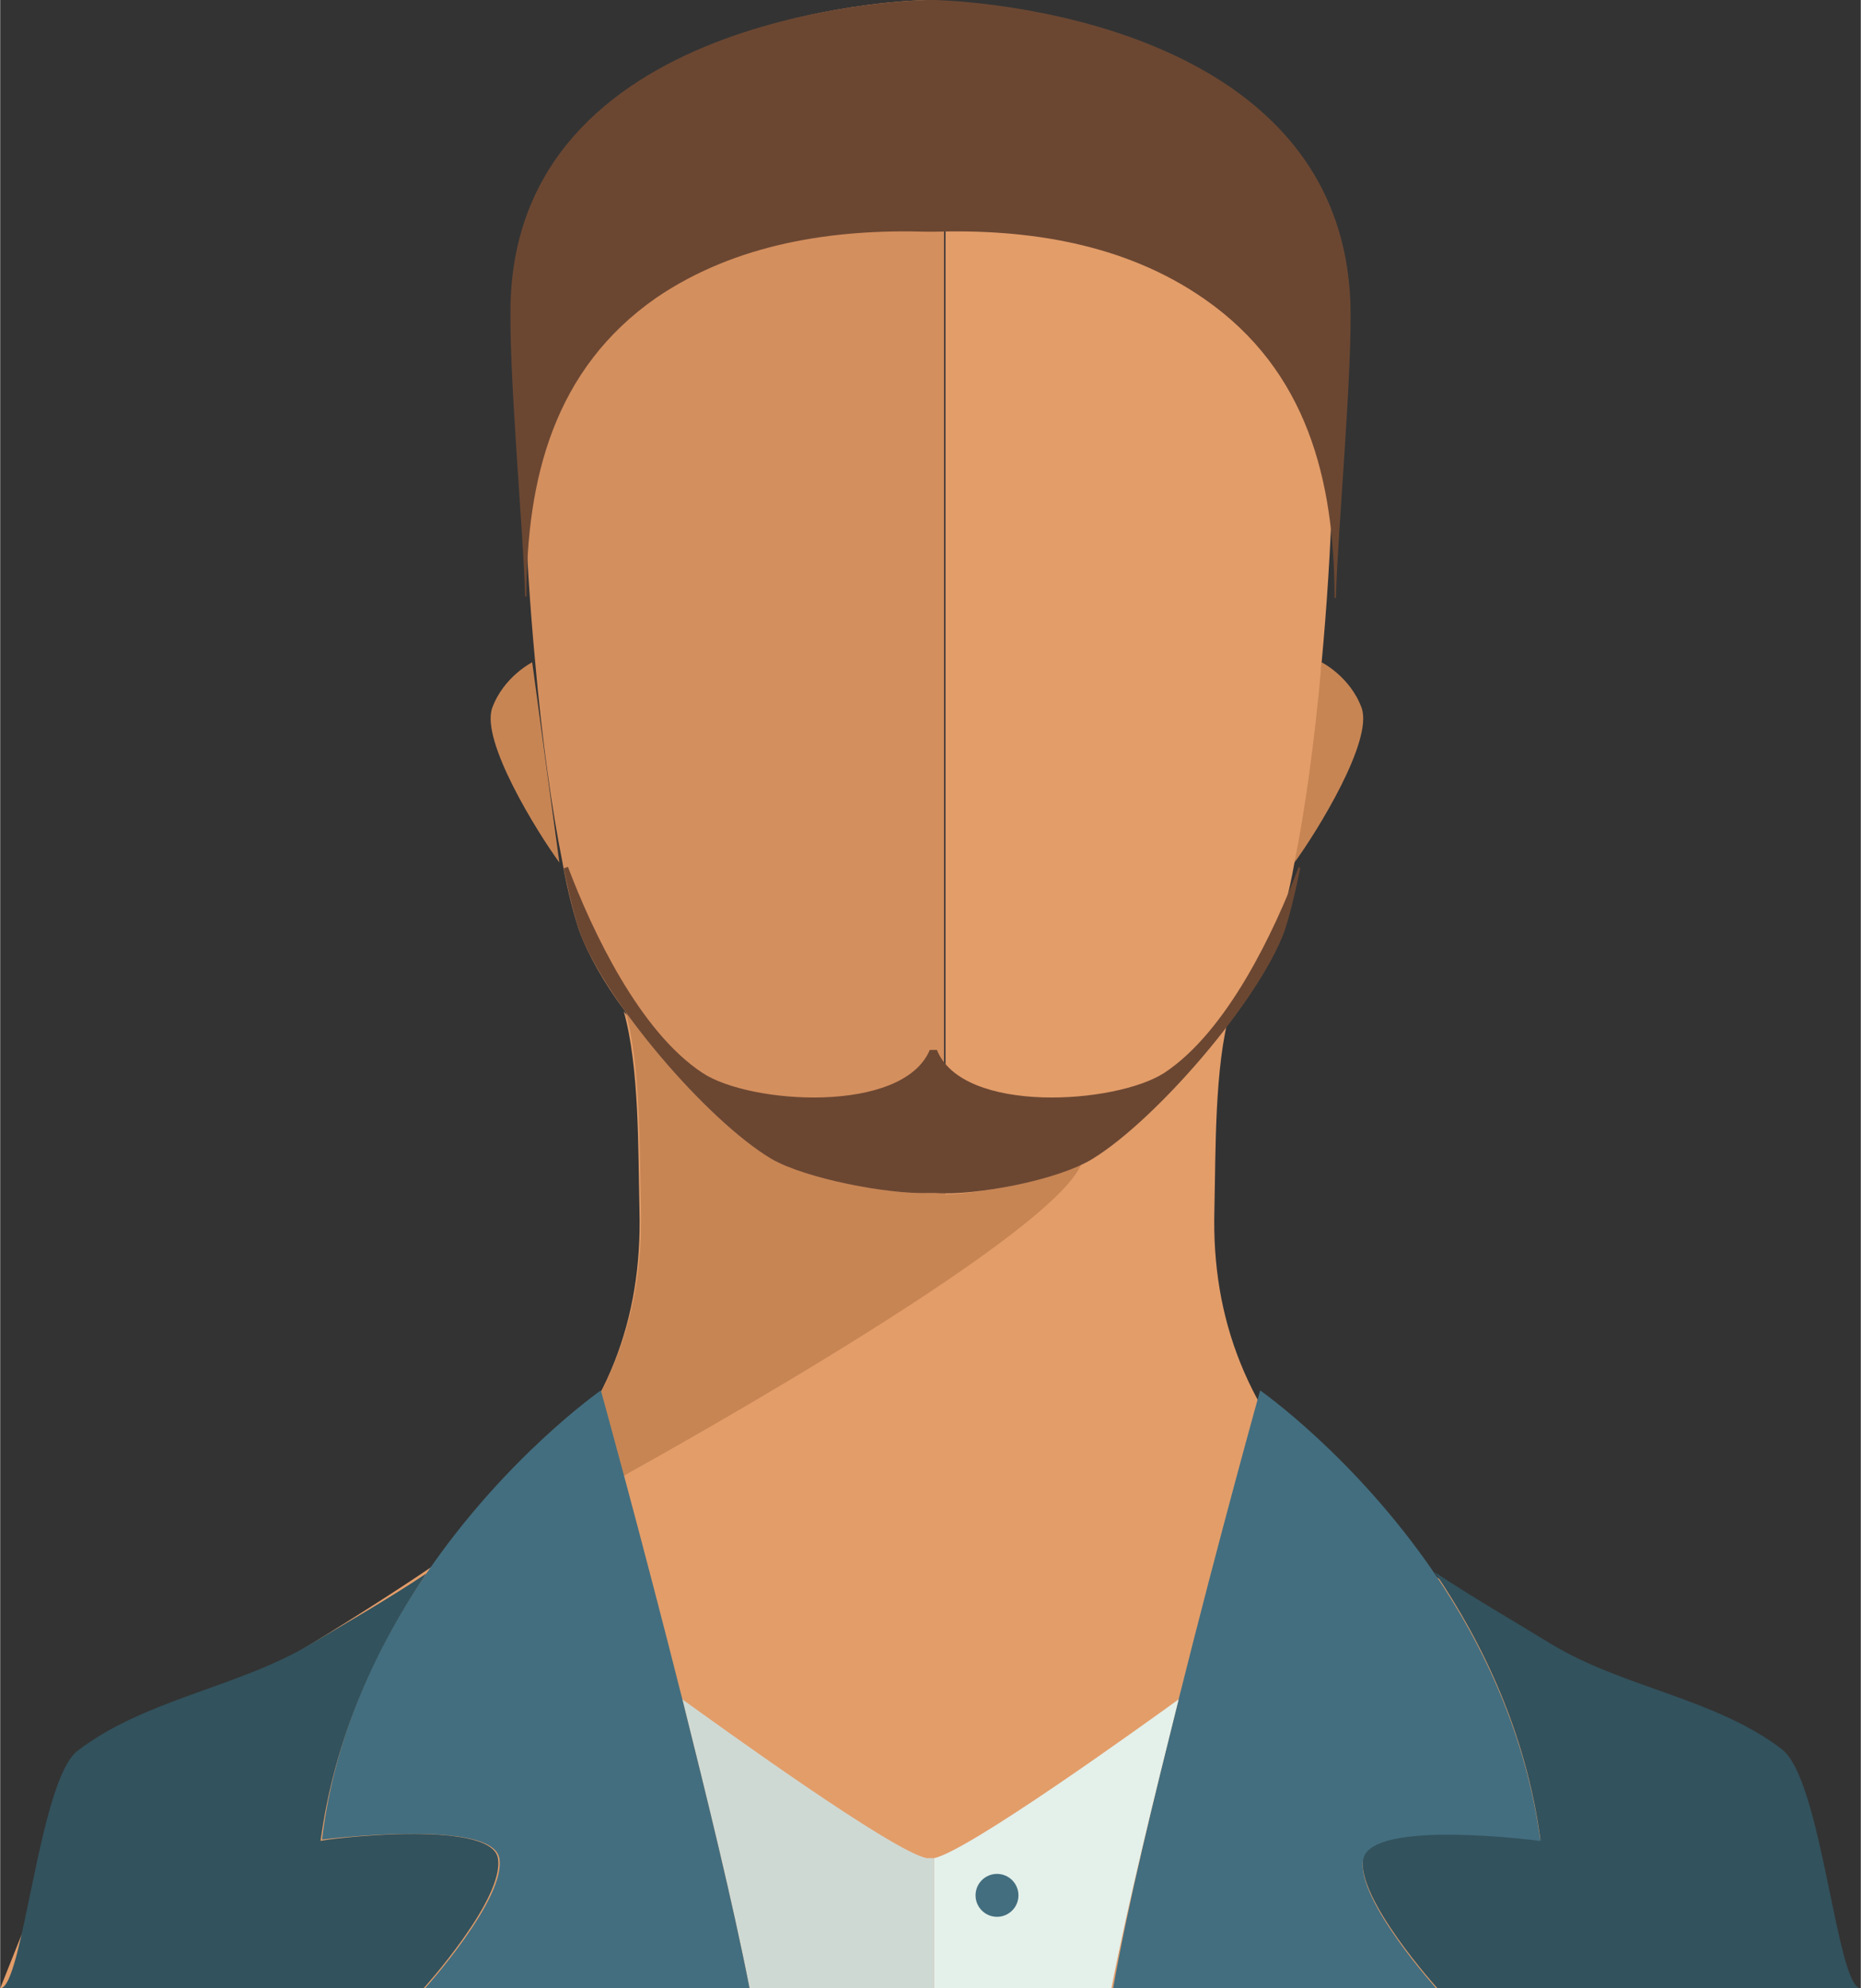 <svg xmlns="http://www.w3.org/2000/svg" width="44" height="47" viewBox="0 0 130.1 139"><rect x="0" y="0" width="130.1" height="139" fill="#333333" stroke="none"/><path fill="#E39D69" d="M64.8 83.4c2.8.1 8.6-1 11-2.4 3-1.8 7.2-6.2 10.2-10.3-1.1 3.9-1 9.7-1.1 13.9-.2 7.6 2.3 14.1 8.1 20 5.9 5.9 30.7 19.6 30.7 19.6l5.9 14.8H0l5.9-14.8s24.8-13.8 30.7-19.6c5.9-5.9 8.3-12.4 8.1-20-.1-4.2 0-10-1.1-13.9 3 4.1 7.2 8.5 10.2 10.3 2.4 1.4 8.2 2.5 11 2.4z"/><path fill="#C78554" d="M31 109.1l-.2.2c4.3 1.7 9.8-4.4 13.1-6.3 3.4-1.9 30.5-17 31.8-21.9-3.5 1.2-7 2.2-10.8 2.2-2.8.1-8.6-1-11-2.4-3-1.8-7.2-6.2-10.2-10.3 1.1 3.9 1 9.7 1.1 13.9.2 7.6-2.3 14.1-8.1 20-1.8 1.7-4.4 2.8-5.7 4.6zm61.4-62.8s2 1 2.8 3.2c.8 2.3-3.1 8.6-4.7 10.8m-53.3-14s-2 1-2.8 3.2c-.8 2.3 3.1 8.6 4.7 10.8"/><path fill="#E39D69" d="M93.1 20.7c.4 9.1 0 18.1-.7 25.6-.5 5.7-1.2 10.5-1.9 14-.4 2.3-.9 3.9-1.2 4.9-.6 1.6-1.8 3.6-3.2 5.6-3 4.1-7.2 8.5-10.2 10.3-2.1 1.3-6.8 2.3-9.8 2.4V.1c5.3.3 26.2 2.8 27 20.6z"/><path fill="#D48F5E" d="M66.1 83.4h-1.2c-2.8.1-8.6-1-11-2.4-3-1.8-7.2-6.2-10.2-10.3-1.5-2-2.6-4-3.2-5.6-.3-.9-.8-2.6-1.2-4.9-.7-3.5-1.4-8.3-1.9-14-.7-7.5-1.1-16.5-.7-25.6C37.4.3 64.8 0 64.8 0s.5 0 1.2.1v83.3z"/><path d="M94.4 20.9c.2 4.7-.9 16.4-1 20.9h-.1c0-8.2-1.9-15.9-9.1-20.9-5.6-3.9-12.4-4.9-18.9-4.7h-.5c-6.5-.2-13.3.8-18.9 4.6-7.2 5-9.1 12.7-9.1 20.9h-.1c-.1-4.5-1.2-16.1-1-20.9C36.6.4 64.8 0 64.8 0h.5s28.1.4 29.1 20.9zm-3.5 39.8c-.4 2-.8 3.5-1.1 4.4C88 70 80.8 78.3 76.4 81c-2.4 1.5-8.2 2.6-11 2.4h-.5c-2.8.1-8.6-1-11-2.4-4.5-2.7-11.6-11-13.4-15.9-.3-.9-.7-2.4-1.1-4.4l.3-.1c1.7 4.5 5 11.5 9.4 14.4 3.3 2.2 14 2.9 15.9-1.6h.5c1.8 4.5 12.5 3.8 15.9 1.6 4.4-2.9 7.7-9.9 9.4-14.4l.1.1z" fill="#6B4732"/><path fill="#32525D" d="M130.1 139h-29.6s-5.7-6.3-5.2-9.1 12.4-1.3 12.4-1.3c-1-7.4-4-13.7-7.4-18.7 2.7 1.8 5.5 3.4 8.1 5 5.1 3.1 11.5 3.8 16.2 7.4 2.8 2.2 3.8 16.7 5.5 16.7z"/><path fill="#436E7F" d="M82.4 118.8c2.9-11.6 5.7-21.6 5.7-21.6s6.6 4.6 12.2 12.8c3.4 5 6.4 11.3 7.4 18.7 0 0-11.9-1.6-12.4 1.3-.5 2.8 5.2 9.1 5.2 9.1H77.8c1.1-6.2 2.9-13.5 4.6-20.3z"/><path fill="#E4F0EA" d="M82.4 118.8c-1.7 6.8-3.5 14.1-4.7 20.2H65.3v-9.1c2.4-.5 14.6-9.3 17.1-11.1z"/><path fill="#CFD9D3" d="M65.3 138.4v.6H52.4c-1.2-6.1-3-13.4-4.7-20.2 2.5 1.8 14.8 10.7 17.1 11.1h.5v8.5z"/><path fill="#436E7F" d="M29.8 110C35.4 101.8 42 97.2 42 97.2s2.8 10.1 5.7 21.6c1.7 6.8 3.5 14.1 4.7 20.2H29.7s5.7-6.3 5.2-9.1-12.4-1.3-12.4-1.3c.9-7.4 3.9-13.7 7.3-18.6z"/><path fill="#32525D" d="M34.8 129.9c.5 2.8-5.2 9.1-5.2 9.1H0c1.6 0 2.7-14.5 5.4-16.6 4.7-3.6 11.1-4.4 16.2-7.4 2.7-1.6 5.5-3.2 8.2-5-3.4 5-6.4 11.3-7.4 18.7 0-.1 11.9-1.6 12.4 1.2z"/><circle fill="#436E7F" cx="69.7" cy="132.5" r="1.5"/></svg>